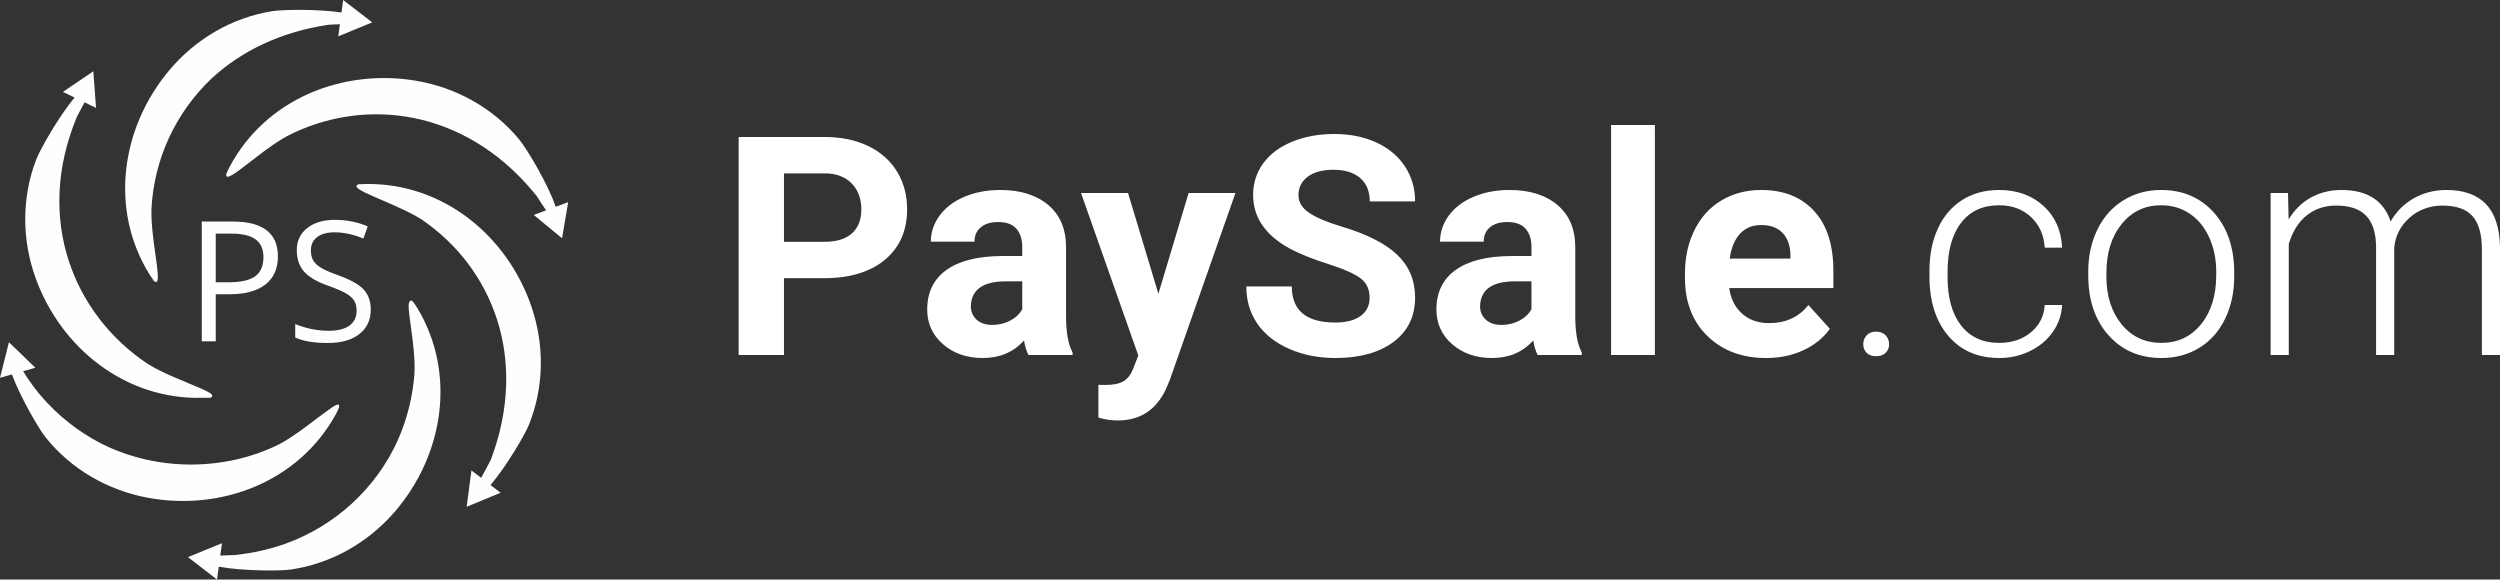 <svg xmlns="http://www.w3.org/2000/svg" width="220" height="51" viewBox="0 0 220 51">
    <rect x="0" y="0" width="220" height="51" fill="#333333" stroke="none"/>
    <g fill="none" fill-rule="evenodd">
        <g>
            <g>
                <path fill="#FEFEFE" d="M36.068 26.53c.076-.205.27-.07.656.574 3.492 5.81 2.29 13.011-2.02 17.969-2.34 2.696-5.556 4.521-9.104 5.044-.936.138-4.245.138-6.349-.247l-.002.026-.15 1.104-1.28-.987-1.278-.986 2.992-1.225-.147 1.087.44-.015c.364-.014.678-.022.813-.03l.1-.009c1.548-.17 2.991-.5 4.326-.966 4.468-1.603 8.053-4.924 9.955-9.157.806-1.827 1.295-3.791 1.451-5.8l-.004.045.005-.065c.141-2.548-.795-6.063-.422-6.352zm-3.826-10.339c6.787-.078 12.413 4.59 14.53 10.803 1.15 3.378 1.11 7.07-.228 10.39-.35.868-1.99 3.673-3.377 5.3h.001l.886.677-1.493.618-1.494.618.42-3.2.856.657c.35-.664.825-1.518.856-1.61 3.37-8.934.094-16.926-6.111-21.14l.145.1-.145-.1-.019-.012c-2.49-1.543-6.685-2.683-5.488-3.083.075 0 .15 0 .224.002.117-.01.262-.018.437-.02zM.787 30.117L1.95 31.24l1.16 1.122-1.07.305.014.023c.136.214.257.409.347.555.352.525.723 1.019 1.11 1.484 1.538 1.82 3.38 3.266 5.4 4.304 5.032 2.532 10.963 2.352 15.534.122l.137-.07c.504-.264 1.046-.613 1.583-.988l.292-.207.29-.21c.48-.351.945-.706 1.361-1.02l.244-.184c.242-.18.463-.343.658-.477.427-.309.717-.47.804-.367.085.069.011.324-.271.838-3.266 5.94-10.104 8.537-16.567 7.325-3.514-.659-6.716-2.508-8.958-5.301-.587-.732-2.233-3.542-2.97-5.546L0 33.247l.394-1.565.393-1.565zM8.213 6.273l.237 3.218-1.003-.483-.307.565-.066.122c-.16.305-.283.53-.302.574-3.784 9.078-.216 17.427 6.148 21.699.189.121.388.24.595.355.37.205.775.403 1.188.594l.327.147.328.144c1.732.75 3.414 1.341 3.316 1.622.01.072-.053.133-.209.182-.141-.002-.282-.007-.422-.014l-.086.004-.143.005c-6.786.181-12.483-4.4-14.695-10.58-1.202-3.36-1.217-7.052.07-10.392.343-.892 2.002-3.823 3.38-5.453l-.026-.01-1.005-.485 1.337-.907 1.338-.907zm21.249 13.074c1.05 0 2.016.192 2.897.577l-.383 1.067c-.872-.365-1.72-.548-2.543-.548-.65 0-1.159.14-1.524.418-.367.279-.55.666-.55 1.16 0 .366.068.665.203.898.135.233.362.447.683.642.32.194.81.41 1.47.645 1.107.394 1.87.817 2.286 1.269.417.452.625 1.038.625 1.759 0 .928-.337 1.65-1.011 2.17-.675.519-1.59.778-2.745.778-1.253 0-2.216-.16-2.89-.483v-1.182c.433.183.905.327 1.416.433.51.105 1.016.158 1.517.158.819 0 1.435-.155 1.85-.465.414-.31.62-.741.62-1.294 0-.365-.073-.664-.22-.897-.147-.233-.392-.448-.737-.645-.344-.198-.868-.421-1.571-.671-.982-.35-1.684-.766-2.106-1.247-.422-.48-.632-1.108-.632-1.882 0-.812.306-1.458.918-1.939.611-.48 1.42-.721 2.427-.721zm-8.966.151c2.64 0 3.96 1.024 3.96 3.072 0 1.067-.366 1.887-1.095 2.462-.73.574-1.774.861-3.132.861h-1.243v4.145h-1.228v-10.54h2.738zm-.137 1.06h-1.373v4.283h1.105c1.09 0 1.876-.176 2.363-.527.486-.35.73-.913.73-1.687 0-.696-.23-1.215-.687-1.557-.457-.341-1.17-.512-2.138-.512zM30.196 0l1.281.985 1.281.984-1.495.615-1.495.614.142-1.067c-.333.016-.62.026-.78.033l-.222.017h.002l-.096.01c-4.173.643-7.55 2.31-10.075 4.607l-.19.176c-3.052 2.933-4.997 6.958-5.223 11.44l.002-.041-.002.04c-.066 2.575.877 6.135.455 6.39-.015.01-.03.015-.05.014-.052.003-.12-.031-.206-.106l-.075-.129c-.08-.102-.174-.24-.285-.418-3.58-5.756-2.49-12.975 1.744-17.997 2.3-2.732 5.488-4.607 9.028-5.182.899-.147 4-.199 6.113.112L30.196 0zM20.01 15.55c-.07.001-.105-.04-.1-.13-.002-.041.002-.091.014-.152l.044-.076c.047-.127.124-.294.235-.503C23.378 8.7 30.175 6 36.656 7.114c3.524.604 6.755 2.405 9.038 5.164.642.774 2.537 3.921 3.207 5.919l.053-.02 1.046-.39-.269 1.592-.268 1.59-1.247-1.027-1.246-1.027 1.044-.389.04-.014c-.404-.595-.783-1.204-.831-1.27l-.27-.33c-6.139-7.384-14.935-8.406-21.654-4.95-.55.296-1.12.671-1.674 1.068l-.33.24c-1.532 1.126-2.888 2.32-3.275 2.28z" transform="translate(-135 -61) translate(135 61)"/>
                <path fill="#FFF" fill-rule="nonzero" d="M68.989 31.241v-6.76h3.497c2.296 0 4.093-.542 5.392-1.627 1.299-1.085 1.948-2.568 1.948-4.448 0-1.239-.297-2.343-.891-3.314-.594-.971-1.443-1.72-2.546-2.247-1.104-.527-2.383-.79-3.836-.79H65V31.24h3.989zm3.564-9.962h-3.564v-6.023h3.657c.984.018 1.755.317 2.313.897.559.58.838 1.34.838 2.28 0 .913-.277 1.616-.831 2.108-.554.492-1.359.738-2.413.738zm13.935 10.226c1.489 0 2.699-.514 3.63-1.542.08.51.208.936.385 1.278h3.883v-.224c-.373-.694-.563-1.717-.572-3.07v-6.18c0-1.6-.52-2.84-1.562-3.723s-2.45-1.325-4.222-1.325c-1.17 0-2.225.2-3.165.6-.94.4-1.666.95-2.18 1.654-.514.702-.772 1.467-.772 2.293h3.843c0-.536.184-.958.552-1.265.368-.308.875-.462 1.522-.462.736 0 1.275.198 1.616.593.341.396.512.923.512 1.582v.817h-1.769c-2.136.008-3.77.417-4.9 1.225-1.13.808-1.695 1.968-1.695 3.48 0 1.23.463 2.248 1.39 3.056.926.809 2.094 1.213 3.504 1.213zm.837-2.913c-.585 0-1.046-.153-1.383-.46-.336-.308-.505-.7-.505-1.174l.013-.224c.124-1.317 1.148-1.976 3.072-1.976h1.436v2.45c-.23.423-.585.759-1.064 1.009-.478.25-1.001.375-1.569.375zM98.361 37c1.977 0 3.396-.931 4.255-2.794l.32-.75 5.784-16.473h-4.122l-2.66 8.868-2.672-8.868H95.13l5.04 14.298-.452 1.173c-.204.51-.486.874-.845 1.093-.359.22-.902.33-1.628.33l-.585-.013v2.886c.576.167 1.143.25 1.701.25zm19.148-5.495c2.145 0 3.851-.472 5.119-1.417 1.268-.944 1.901-2.247 1.901-3.907 0-1.494-.518-2.741-1.555-3.743-1.037-1.001-2.69-1.84-4.96-2.517-1.232-.369-2.165-.764-2.799-1.186-.634-.421-.95-.944-.95-1.568 0-.667.27-1.206.81-1.614.541-.409 1.3-.613 2.274-.613 1.01 0 1.795.244 2.354.732.558.487.837 1.17.837 2.049h3.99c0-1.151-.3-2.179-.898-3.084-.598-.905-1.438-1.605-2.52-2.102-1.081-.496-2.313-.744-3.696-.744-1.374 0-2.613.228-3.717.685-1.103.457-1.95 1.091-2.54 1.904-.589.813-.884 1.737-.884 2.774 0 1.994 1.1 3.58 3.298 4.757.807.43 1.901.868 3.284 1.312 1.383.443 2.34.865 2.872 1.265.532.4.798.973.798 1.72 0 .685-.266 1.218-.798 1.6-.532.383-1.272.574-2.22.574-2.553 0-3.83-1.059-3.83-3.176h-4.002c0 1.239.321 2.328.964 3.268s1.576 1.68 2.799 2.22c1.223.54 2.58.81 4.069.81zm13.789 0c1.489 0 2.699-.514 3.63-1.542.08.51.208.936.385 1.278h3.883v-.224c-.373-.694-.563-1.717-.572-3.07v-6.18c0-1.6-.52-2.84-1.562-3.723s-2.45-1.325-4.222-1.325c-1.17 0-2.225.2-3.165.6-.94.4-1.666.95-2.18 1.654-.515.702-.772 1.467-.772 2.293h3.843c0-.536.184-.958.552-1.265.368-.308.875-.462 1.522-.462.736 0 1.275.198 1.616.593.341.396.512.923.512 1.582v.817h-1.769c-2.136.008-3.77.417-4.9 1.225-1.13.808-1.695 1.968-1.695 3.48 0 1.23.463 2.248 1.39 3.056.926.809 2.094 1.213 3.504 1.213zm.837-2.913c-.585 0-1.046-.153-1.383-.46-.337-.308-.505-.7-.505-1.174l.013-.224c.124-1.317 1.148-1.976 3.072-1.976h1.436v2.45c-.23.423-.585.759-1.064 1.009-.478.25-1.001.375-1.569.375zm13.496 2.65V11h-3.856v20.241h3.856zm9.787.263c1.196 0 2.287-.226 3.27-.679.985-.452 1.765-1.083 2.341-1.89l-1.888-2.096c-.833 1.063-1.99 1.594-3.47 1.594-.958 0-1.75-.28-2.374-.843-.625-.562-1-1.309-1.124-2.24h9.162v-1.555c0-2.258-.565-4.002-1.696-5.232-1.13-1.23-2.679-1.845-4.647-1.845-1.312 0-2.48.305-3.503.916-1.024.61-1.815 1.48-2.374 2.61-.558 1.128-.838 2.409-.838 3.84v.37c0 2.134.663 3.843 1.988 5.126 1.326 1.282 3.043 1.924 5.153 1.924zm2.14-8.75h-5.345c.133-.95.437-1.678.911-2.188.474-.51 1.093-.764 1.855-.764.816 0 1.445.23 1.888.692.443.46.674 1.113.692 1.957v.303zm7.54 8.592c.354 0 .634-.1.837-.297.204-.197.306-.45.306-.758 0-.307-.102-.568-.306-.784-.203-.215-.483-.322-.837-.322-.355 0-.632.107-.831.322-.2.216-.3.477-.3.784 0 .308.1.56.3.758.2.198.476.297.83.297zm10.837.158c.957 0 1.855-.202 2.692-.606.838-.404 1.51-.965 2.015-1.68.505-.717.78-1.51.824-2.38h-1.53c-.061.985-.467 1.786-1.216 2.406-.749.62-1.677.929-2.785.929-1.445 0-2.564-.51-3.358-1.529-.793-1.019-1.19-2.438-1.19-4.256v-.461c0-1.854.397-3.295 1.19-4.323.794-1.028 1.908-1.542 3.344-1.542 1.126 0 2.06.343 2.8 1.028.74.685 1.145 1.586 1.216 2.702h1.53c-.072-1.52-.62-2.746-1.643-3.677-1.024-.931-2.325-1.397-3.903-1.397-1.24 0-2.324.295-3.25.883-.927.589-1.638 1.423-2.135 2.504-.496 1.08-.744 2.324-.744 3.73v.474c0 2.196.551 3.944 1.655 5.244 1.104 1.3 2.6 1.95 4.488 1.95zm14.267 0c1.25 0 2.362-.299 3.338-.896.975-.598 1.73-1.448 2.267-2.55.536-1.103.804-2.344.804-3.723v-.33c0-2.196-.594-3.96-1.782-5.29-1.188-1.331-2.739-1.997-4.654-1.997-1.24 0-2.35.305-3.33.916-.98.61-1.738 1.465-2.274 2.563s-.805 2.333-.805 3.703v.316c0 2.197.597 3.96 1.789 5.291 1.192 1.331 2.741 1.997 4.647 1.997zm0-1.331c-1.445 0-2.613-.547-3.504-1.64-.89-1.095-1.336-2.494-1.336-4.198v-.29c0-1.783.448-3.226 1.343-4.329.895-1.102 2.052-1.654 3.47-1.654.949 0 1.791.249 2.527.745.736.496 1.307 1.197 1.715 2.102.408.905.612 1.902.612 2.991v.303c0 1.792-.446 3.235-1.337 4.33-.89 1.093-2.054 1.64-3.49 1.64zm11.21 1.067v-9.778c.345-1.115.877-1.957 1.595-2.523.718-.567 1.578-.85 2.58-.85 1.187 0 2.067.3 2.639.902.572.602.862 1.514.87 2.735v9.514h1.596v-9.435c.089-1.028.528-1.9 1.317-2.616.789-.716 1.755-1.083 2.898-1.1 1.233 0 2.121.307 2.666.922.546.615.823 1.56.831 2.833v9.396H220v-9.514c-.062-3.339-1.635-5.008-4.72-5.008-1.037 0-1.986.24-2.846.718-.86.48-1.547 1.162-2.06 2.05-.612-1.845-2.053-2.768-4.322-2.768-.975 0-1.862.215-2.66.646-.797.43-1.462 1.076-1.994 1.937l-.053-2.32h-1.53v14.26h1.596z" transform="translate(-135 -61) translate(135 61)"/>
            </g>
        </g>
    </g>
</svg>
